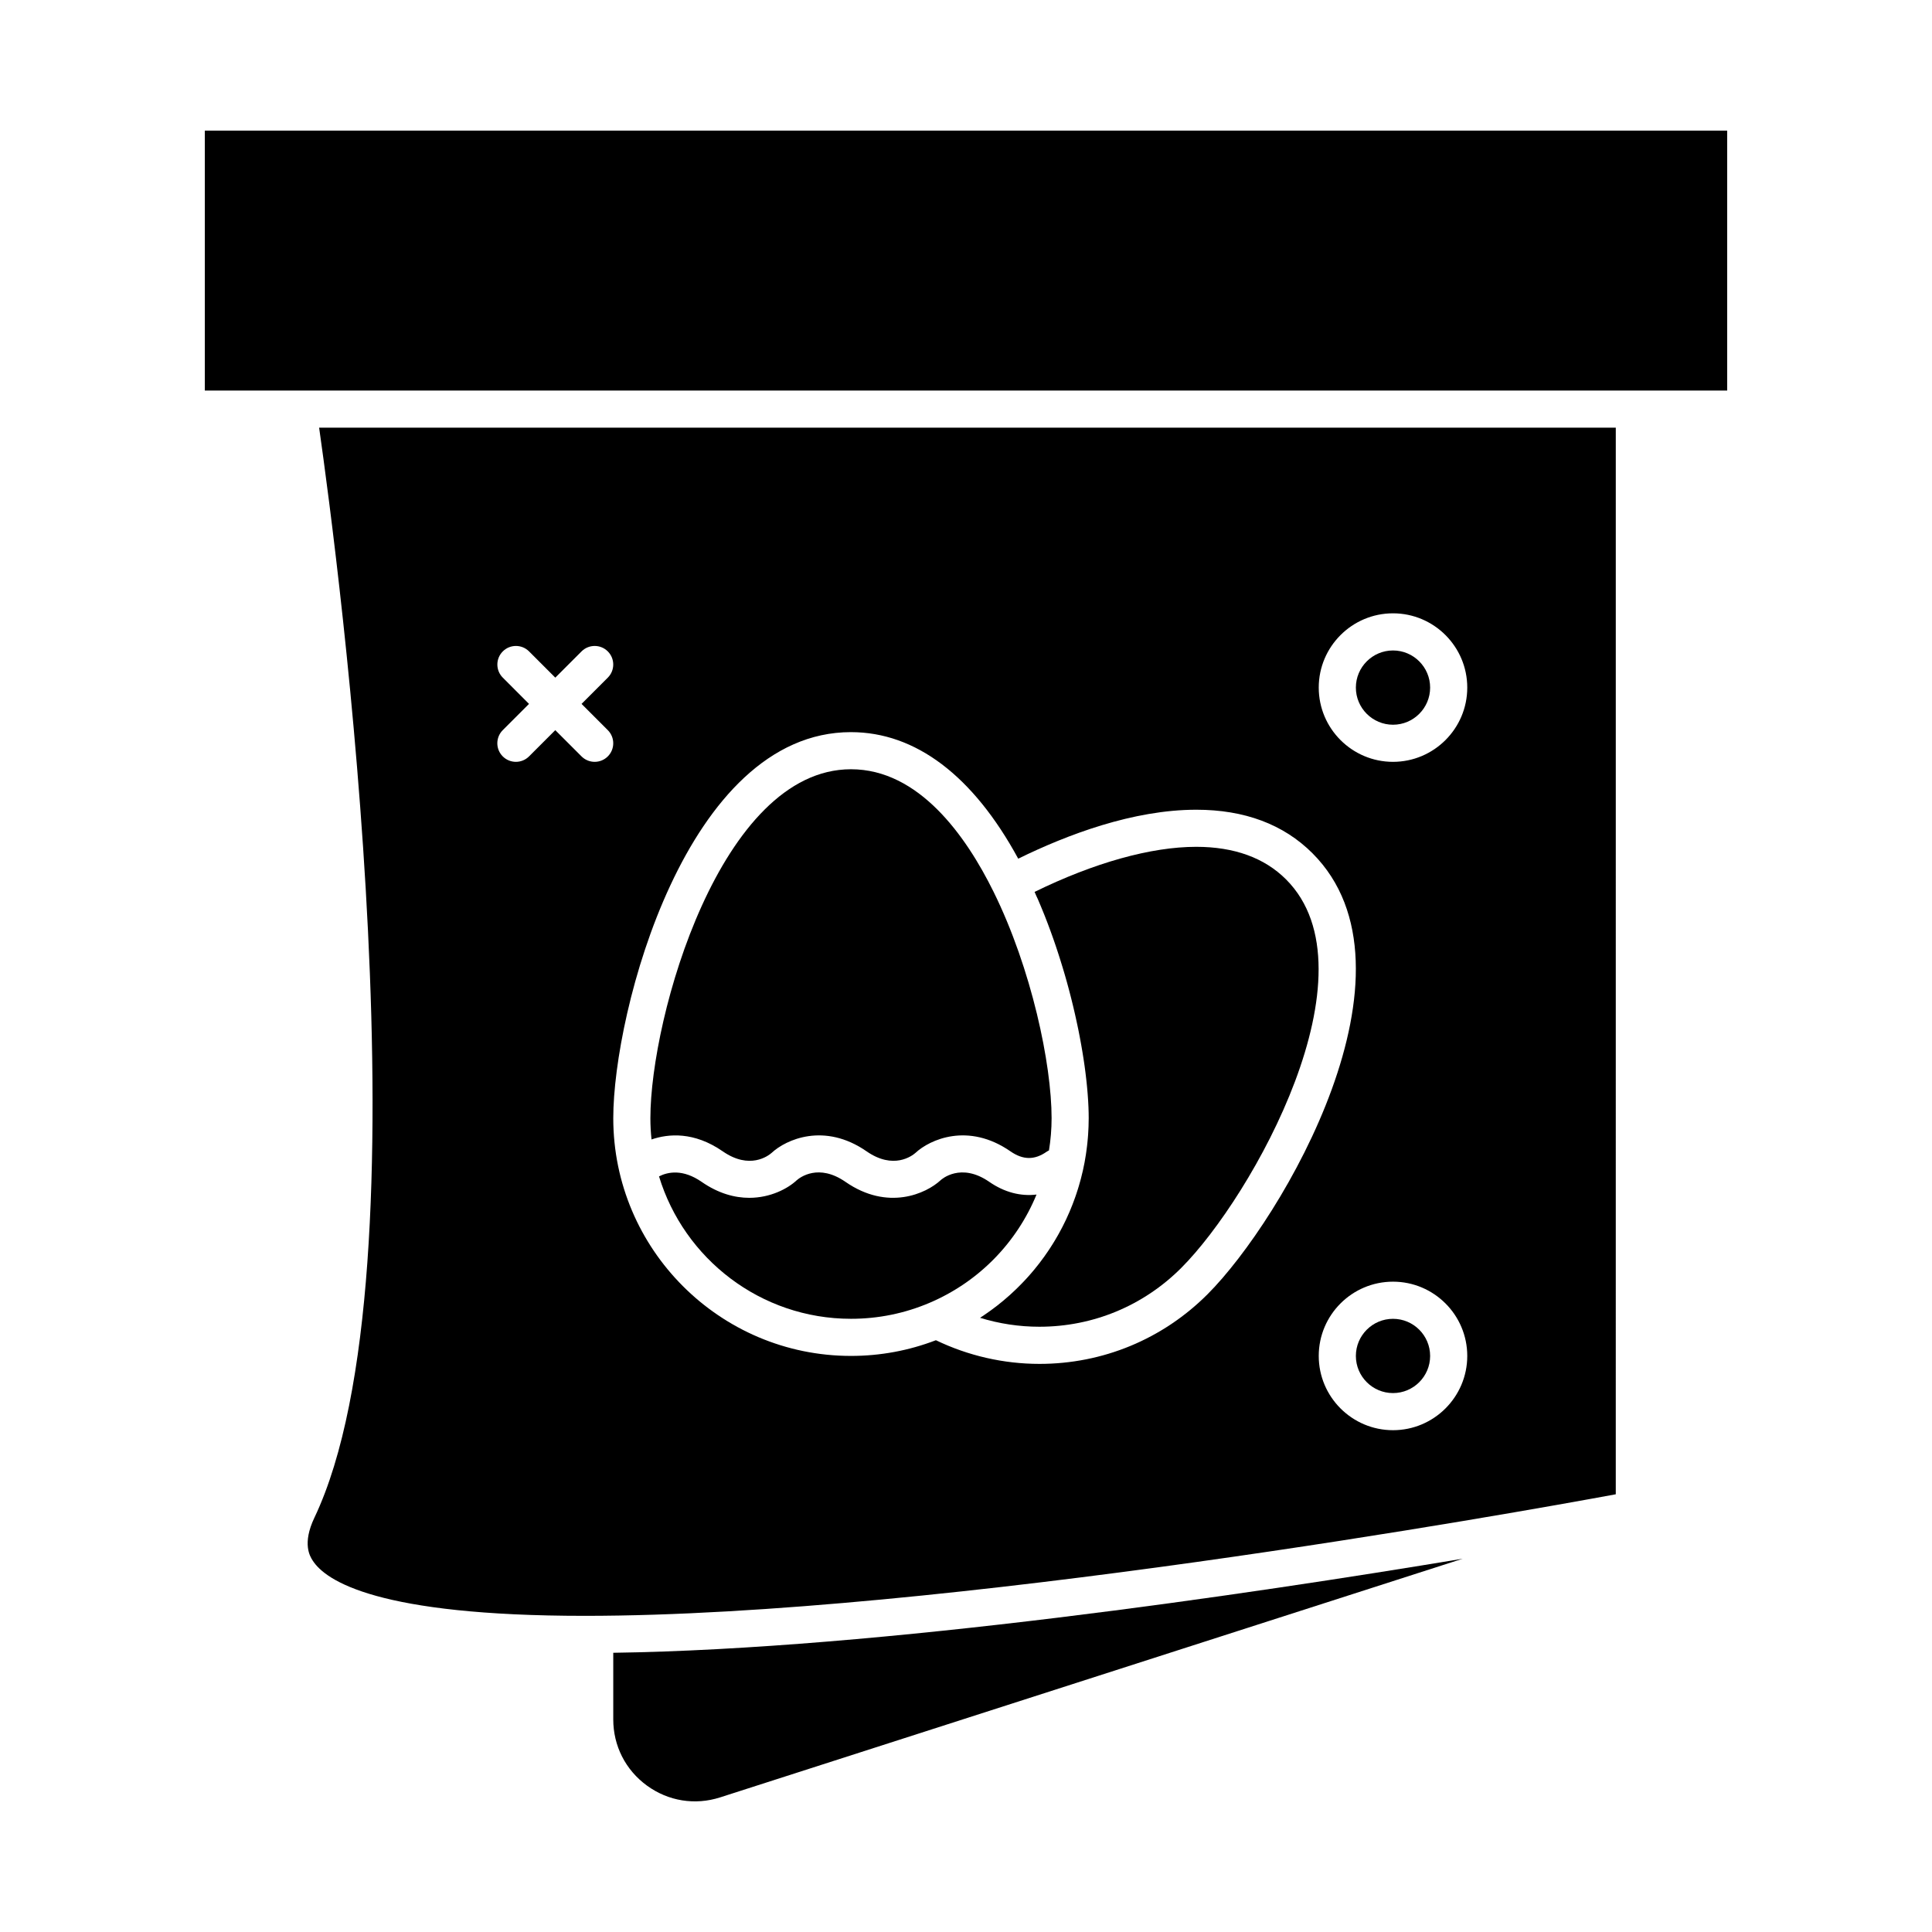 <?xml version="1.0" encoding="UTF-8"?>
<!-- Uploaded to: SVG Repo, www.svgrepo.com, Generator: SVG Repo Mixer Tools -->
<svg fill="#000000" width="800px" height="800px" version="1.1" viewBox="144 144 512 512" xmlns="http://www.w3.org/2000/svg">
 <g>
  <path d="m419.05 382.31c0.258 0.598 0.512 1.203 0.762 1.805 0.133 0.316 0.262 0.633 0.391 0.949 0.184 0.453 0.367 0.902 0.551 1.355 0.125 0.32 0.25 0.641 0.375 0.961 0.148 0.379 0.297 0.754 0.441 1.133 0.129 0.34 0.258 0.684 0.383 1.023 0.137 0.359 0.27 0.719 0.402 1.082 0.129 0.352 0.254 0.703 0.383 1.059 0.125 0.352 0.25 0.699 0.375 1.051 0.125 0.359 0.25 0.723 0.375 1.086 0.117 0.348 0.238 0.691 0.355 1.039 0.121 0.363 0.242 0.723 0.359 1.086 0.113 0.348 0.227 0.695 0.34 1.039 0.117 0.363 0.234 0.73 0.348 1.094 0.105 0.34 0.215 0.684 0.32 1.023 0.113 0.367 0.227 0.738 0.34 1.105 0.102 0.336 0.203 0.676 0.305 1.008 0.109 0.371 0.219 0.742 0.328 1.113 0.098 0.336 0.191 0.672 0.289 1.008 0.105 0.367 0.207 0.734 0.309 1.098 0.094 0.34 0.184 0.676 0.277 1.016 0.098 0.363 0.199 0.73 0.293 1.094 0.09 0.336 0.176 0.672 0.262 1.008 0.094 0.359 0.188 0.723 0.277 1.082 0.086 0.34 0.168 0.676 0.25 1.012 0.086 0.355 0.176 0.711 0.262 1.066 0.082 0.336 0.156 0.672 0.234 1.004 0.082 0.352 0.168 0.707 0.246 1.055 0.078 0.348 0.156 0.695 0.23 1.043 0.145 0.641 0.281 1.277 0.414 1.91 0.07 0.348 0.148 0.695 0.219 1.039 0.066 0.332 0.133 0.664 0.195 0.992 0.066 0.336 0.133 0.672 0.195 1.004 0.062 0.324 0.121 0.645 0.18 0.969 0.062 0.336 0.125 0.668 0.184 1 0.059 0.316 0.109 0.625 0.164 0.941 0.059 0.336 0.117 0.668 0.172 1 0.051 0.309 0.102 0.613 0.148 0.918 0.051 0.328 0.105 0.656 0.156 0.98 0.047 0.305 0.09 0.605 0.137 0.906 0.047 0.324 0.094 0.648 0.141 0.965 0.043 0.293 0.082 0.582 0.117 0.871 0.043 0.32 0.086 0.641 0.125 0.961 0.035 0.281 0.07 0.562 0.102 0.84 0.039 0.316 0.074 0.633 0.109 0.945 0.031 0.273 0.062 0.543 0.09 0.809 0.035 0.316 0.066 0.629 0.094 0.938 0.027 0.258 0.051 0.516 0.074 0.77 0.027 0.312 0.055 0.617 0.078 0.926 0.02 0.25 0.043 0.496 0.059 0.742 0.023 0.309 0.043 0.609 0.062 0.914 0.016 0.23 0.031 0.465 0.047 0.695 0.02 0.312 0.031 0.621 0.047 0.926 0.012 0.211 0.023 0.422 0.031 0.629 0.016 0.336 0.023 0.664 0.031 0.988 0.004 0.168 0.012 0.34 0.016 0.504 0.012 0.488 0.016 0.969 0.016 1.438 0 0.738-0.016 1.477-0.043 2.211-0.008 0.238-0.023 0.477-0.035 0.715-0.023 0.496-0.051 0.992-0.082 1.488-0.02 0.273-0.043 0.551-0.066 0.824-0.039 0.461-0.078 0.918-0.129 1.375-0.027 0.281-0.062 0.562-0.094 0.84-0.055 0.457-0.113 0.914-0.18 1.371-0.039 0.27-0.074 0.535-0.113 0.805-0.074 0.496-0.16 0.988-0.25 1.48-0.039 0.219-0.074 0.438-0.113 0.66-0.137 0.711-0.277 1.414-0.438 2.117-0.008 0.031-0.016 0.062-0.023 0.094-0.152 0.668-0.316 1.336-0.488 1.996-0.059 0.223-0.121 0.445-0.184 0.668-0.129 0.473-0.262 0.941-0.398 1.41-0.078 0.254-0.156 0.508-0.234 0.762-0.137 0.434-0.277 0.867-0.422 1.301-0.086 0.258-0.176 0.516-0.266 0.773-0.152 0.434-0.309 0.863-0.473 1.293-0.09 0.242-0.18 0.484-0.273 0.723-0.184 0.473-0.379 0.945-0.574 1.414-0.078 0.188-0.152 0.375-0.234 0.562-0.281 0.656-0.57 1.309-0.875 1.953-0.027 0.055-0.055 0.109-0.082 0.164-0.277 0.586-0.562 1.168-0.859 1.742-0.105 0.203-0.215 0.406-0.32 0.609-0.223 0.426-0.449 0.848-0.684 1.27-0.129 0.23-0.262 0.461-0.391 0.688-0.223 0.395-0.453 0.781-0.684 1.168-0.141 0.23-0.277 0.461-0.422 0.688-0.242 0.391-0.484 0.773-0.734 1.156-0.141 0.215-0.277 0.43-0.422 0.645-0.281 0.426-0.574 0.844-0.867 1.258-0.113 0.164-0.227 0.328-0.34 0.488-0.414 0.578-0.836 1.145-1.27 1.711-0.062 0.078-0.125 0.156-0.188 0.238-0.371 0.477-0.75 0.953-1.137 1.422-0.152 0.184-0.309 0.363-0.465 0.551-0.305 0.359-0.609 0.719-0.922 1.07-0.18 0.203-0.359 0.402-0.543 0.602-0.301 0.332-0.602 0.66-0.91 0.98-0.191 0.199-0.379 0.402-0.574 0.598-0.312 0.324-0.633 0.645-0.957 0.961-0.188 0.184-0.375 0.371-0.566 0.555-0.363 0.352-0.738 0.695-1.113 1.039-0.152 0.141-0.301 0.281-0.453 0.418-0.527 0.473-1.062 0.941-1.609 1.398-0.109 0.094-0.227 0.184-0.34 0.277-0.438 0.359-0.879 0.719-1.324 1.07-0.203 0.16-0.414 0.316-0.621 0.473-0.363 0.277-0.73 0.555-1.105 0.828-0.23 0.168-0.465 0.332-0.695 0.496-0.359 0.254-0.723 0.504-1.086 0.754-0.238 0.164-0.48 0.324-0.719 0.48-0.137 0.09-0.266 0.18-0.402 0.27 5.066 1.562 10.375 2.367 15.711 2.367h0.004c14.195 0 27.543-5.527 37.582-15.566 18.977-18.977 52.215-78.562 27.797-102.98-5.731-5.731-13.742-8.637-23.809-8.637-11.988 0-27.059 4.219-42.836 11.949 0.168 0.367 0.328 0.742 0.488 1.113 0.148 0.289 0.273 0.562 0.391 0.836z"/>
  <path d="m418.69 460.57c-4.219 0.512-8.523-0.598-12.508-3.359-7.582-5.254-12.691-0.641-12.906-0.445-3.816 3.551-13.996 8.219-25.215 0.441-7.129-4.938-12.043-1.199-12.957-0.395-2.258 2.106-6.828 4.625-12.547 4.625-3.812 0-8.129-1.121-12.617-4.231-4.969-3.441-8.914-2.652-11.293-1.453 6.625 21.816 26.922 37.742 50.871 37.742 7.219 0 14.227-1.426 20.816-4.231 13.133-5.59 23.145-16.02 28.355-28.695z"/>
  <path d="m513.16 336.06c5.426 0 9.84-4.414 9.84-9.84s-4.414-9.84-9.84-9.84c-5.426 0-9.84 4.414-9.84 9.84s4.414 9.84 9.84 9.84z"/>
  <path d="m306.52 599.66c0 7.012 3.25 13.402 8.918 17.535 5.668 4.133 12.75 5.269 19.422 3.125l196.76-63.242c-56.973 9.469-154.64 23.93-225.1 24.926z"/>
  <path d="m513.16 493.5c-5.426 0-9.84 4.414-9.84 9.84 0 5.426 4.414 9.84 9.84 9.84 5.426 0 9.84-4.414 9.84-9.84 0-5.426-4.414-9.84-9.84-9.84z"/>
  <path d="m316.66 445.97c4.445-1.523 11.242-2.144 18.883 3.152 7.129 4.938 12.043 1.199 12.957 0.395 3.766-3.508 13.945-8.172 25.164-0.395 7.129 4.938 12.043 1.199 12.957 0.395 3.762-3.508 13.941-8.172 25.164-0.395 3.336 2.309 6.379 2.34 9.582 0.102 0.199-0.141 0.41-0.238 0.621-0.348 0.453-2.793 0.695-5.648 0.695-8.543 0-14.324-5.281-39.539-15.383-60.008-7.305-14.809-19.789-32.465-37.781-32.465-34.531 0-53.16 65.637-53.16 92.477 0 1.902 0.105 3.781 0.301 5.633z"/>
  <path d="m198.28 178.62v68.879h403.44v-68.879z"/>
  <path d="m227.32 546.2c-3.277 6.891-1.176 10.223-0.484 11.316 3.465 5.488 17.449 14.699 72.152 14.699 94.5 0 246.68-27.312 273.21-32.215l0.004-282.67h-343.63c5.102 35.848 29.852 223.52-1.25 288.87zm285.84-23.184c-10.852 0-19.68-8.828-19.68-19.68 0-10.852 8.828-19.68 19.68-19.68 10.852 0 19.68 8.828 19.68 19.68 0 10.848-8.828 19.68-19.68 19.68zm0-216.48c10.852 0 19.68 8.828 19.68 19.68 0 10.852-8.828 19.68-19.68 19.68-10.852 0-19.68-8.828-19.68-19.68 0-10.848 8.828-19.68 19.68-19.68zm-143.64 31.488c17.129 0 32.383 11.57 44.32 33.535 12.961-6.359 30.445-12.973 47.191-12.973 12.773 0 23.125 3.875 30.77 11.52 30.852 30.852-7.871 96.969-27.797 116.89-11.898 11.898-27.715 18.449-44.539 18.449h-0.004c-9.496 0-18.93-2.168-27.434-6.273-7.18 2.754-14.734 4.16-22.504 4.16-34.738 0-63-28.262-63-63-0.004-28.18 19.367-102.31 62.996-102.31zm-92.273-14.441c-1.922-1.922-1.922-5.039 0-6.957 1.922-1.922 5.035-1.922 6.957 0l6.957 6.957 6.957-6.957c1.922-1.922 5.035-1.922 6.957 0s1.922 5.039 0 6.957l-6.957 6.957 6.957 6.957c1.922 1.922 1.922 5.039 0 6.957-0.961 0.961-2.219 1.441-3.481 1.441-1.258 0-2.519-0.48-3.481-1.441l-6.957-6.957-6.957 6.957c-0.961 0.961-2.219 1.441-3.481 1.441-1.258 0-2.519-0.48-3.481-1.441-1.922-1.922-1.922-5.039 0-6.957l6.957-6.957z"/>
 </g>
</svg>
